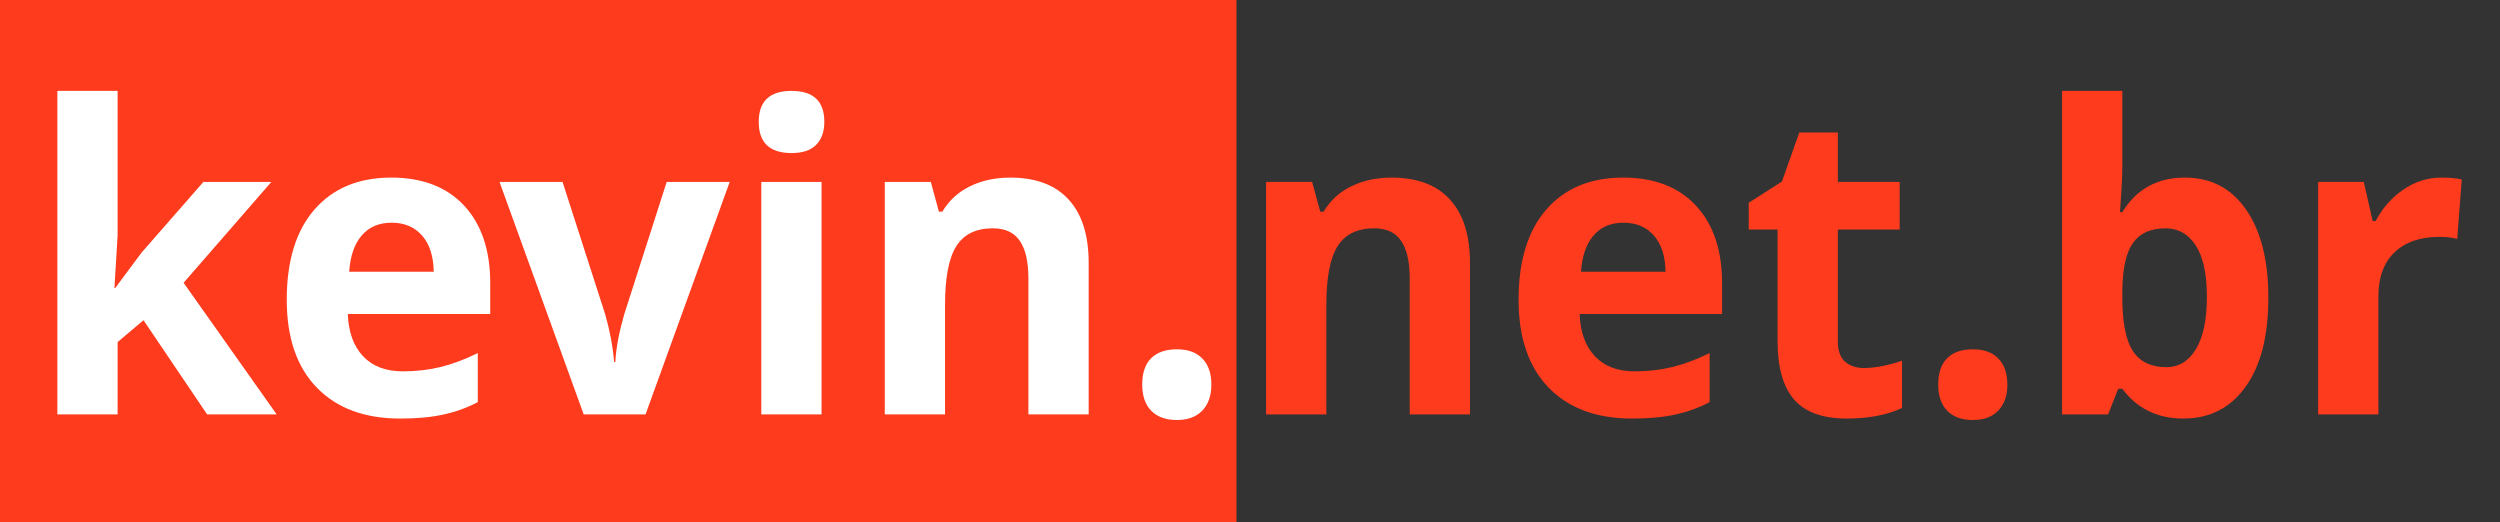 <?xml version="1.0" encoding="UTF-8" standalone="no"?>
<svg
   width="289.162"
   height="60.404"
   version="1.1"
   id="svg1246"
   sodipodi:docname="logo.svg"
   inkscape:version="1.2 (dc2aedaf03, 2022-05-15)"
   xmlns:inkscape="http://www.inkscape.org/namespaces/inkscape"
   xmlns:sodipodi="http://sodipodi.sourceforge.net/DTD/sodipodi-0.dtd"
   xmlns="http://www.w3.org/2000/svg"
   xmlns:svg="http://www.w3.org/2000/svg">
  <rect width="100%" height="100%" fill="#333333" stroke="none"/>
  <sodipodi:namedview
     id="namedview1248"
     pagecolor="#505050"
     bordercolor="#ffffff"
     borderopacity="1"
     inkscape:showpageshadow="0"
     inkscape:pageopacity="0"
     inkscape:pagecheckerboard="1"
     inkscape:deskcolor="#505050"
     showgrid="false"
     inkscape:zoom="2.993132"
     inkscape:cx="134.64157"
     inkscape:cy="5.0114729"
     inkscape:window-width="1920"
     inkscape:window-height="1004"
     inkscape:window-x="-8"
     inkscape:window-y="-8"
     inkscape:window-maximized="1"
     inkscape:current-layer="svg1246"
     showguides="false" />
  <defs
     id="defs18">
    <rect
       height="60.88"
       id="rect968-0"
       width="281.76"
       x="41.48"
       y="207.22" />
    <rect
       height="60.88"
       id="rect35"
       width="281.76"
       x="41.48"
       y="207.22" />
  </defs>
  <rect
     fill="#fe3b1d"
     height="60.4"
     id="rect985"
     stroke-width="0.346"
     width="143.019"
     x="0"
     y="0" />
  <g
     aria-label="kevin.net.br "
     transform="scale(0.975,1.026)"
     id="text966"
     style="font-size:48px;fill:#fe3b1d;stroke-width:0.941">
    <path
       d="m 13.673,32.466 3.117,-3.984 7.336,-7.969 h 8.062 l -10.406,11.367 11.039,14.836 h -8.25 l -7.547,-10.617 -3.07,2.461 v 8.156 H 6.805 v -36.469 h 7.148 v 16.266 l -0.375,5.953 z"
       style="font-weight:bold;font-family:'Open Sans';-inkscape-font-specification:'Open Sans Bold';fill:#ffffff"
       id="path951" />
    <path
       d="m 46.462,25.106 q -2.273,0 -3.562,1.453 -1.289,1.43 -1.477,4.078 h 10.031 q -0.047,-2.648 -1.383,-4.078 -1.336,-1.453 -3.609,-1.453 z m 1.008,22.078 q -6.328,0 -9.891,-3.492 -3.562,-3.492 -3.562,-9.891 0,-6.586 3.281,-10.172 3.305,-3.609 9.117,-3.609 5.555,0 8.648,3.164 3.094,3.164 3.094,8.742 v 3.469 H 41.259 q 0.117,3.047 1.805,4.758 1.688,1.711 4.734,1.711 2.367,0 4.477,-0.492 2.109,-0.492 4.406,-1.57 v 5.531 q -1.875,0.938 -4.008,1.383 -2.133,0.469 -5.203,0.469 z"
       style="font-weight:bold;font-family:'Open Sans';-inkscape-font-specification:'Open Sans Bold';fill:#ffffff"
       id="path953" />
    <path
       d="M 69.243,46.716 59.259,20.513 h 7.477 l 5.062,14.93 q 0.844,2.836 1.055,5.367 h 0.141 q 0.117,-2.25 1.055,-5.367 l 5.039,-14.93 h 7.477 l -9.984,26.203 z"
       style="font-weight:bold;font-family:'Open Sans';-inkscape-font-specification:'Open Sans Bold';fill:#ffffff"
       id="path955" />
    <path
       d="m 90.009,13.739 q 0,-3.492 3.891,-3.492 3.891,0 3.891,3.492 0,1.664 -0.984,2.602 -0.961,0.914 -2.906,0.914 -3.891,0 -3.891,-3.516 z m 7.453,32.977 H 90.313 V 20.513 h 7.148 z"
       style="font-weight:bold;font-family:'Open Sans';-inkscape-font-specification:'Open Sans Bold';fill:#ffffff"
       id="path957" />
    <path
       d="m 129.149,46.716 h -7.148 V 31.411 q 0,-2.836 -1.008,-4.242 -1.008,-1.43 -3.211,-1.43 -3,0 -4.336,2.016 -1.336,1.992 -1.336,6.633 v 12.328 h -7.148 V 20.513 h 5.461 l 0.961,3.352 h 0.398 q 1.195,-1.898 3.281,-2.859 2.109,-0.984 4.781,-0.984 4.57,0 6.938,2.484 2.367,2.461 2.367,7.125 z"
       style="font-weight:bold;font-family:'Open Sans';-inkscape-font-specification:'Open Sans Bold';fill:#ffffff"
       id="path959" />
    <path
       d="m 135.501,43.364 q 0,-1.969 1.055,-2.977 1.055,-1.008 3.07,-1.008 1.945,0 3,1.031 1.078,1.031 1.078,2.953 0,1.852 -1.078,2.93 -1.078,1.055 -3,1.055 -1.969,0 -3.047,-1.031 -1.078,-1.055 -1.078,-2.953 z"
       style="font-weight:bold;font-family:'Open Sans';-inkscape-font-specification:'Open Sans Bold';fill:#ffffff"
       id="path961" />
    <path
       d="m 174.384,46.716 h -7.148 V 31.411 q 0,-2.836 -1.008,-4.242 -1.008,-1.43 -3.211,-1.43 -3,0 -4.336,2.016 -1.336,1.992 -1.336,6.633 v 12.328 h -7.148 V 20.513 h 5.461 l 0.961,3.352 h 0.398 q 1.195,-1.898 3.281,-2.859 2.109,-0.984 4.781,-0.984 4.57,0 6.938,2.484 2.367,2.461 2.367,7.125 z"
       style="font-weight:bold;font-family:'Open Sans';-inkscape-font-specification:'Open Sans Bold'"
       id="path963" />
    <path
       d="m 192.595,25.106 q -2.273,0 -3.562,1.453 -1.289,1.43 -1.477,4.078 h 10.031 q -0.047,-2.648 -1.383,-4.078 -1.336,-1.453 -3.609,-1.453 z m 1.008,22.078 q -6.328,0 -9.891,-3.492 -3.562,-3.492 -3.562,-9.891 0,-6.586 3.281,-10.172 3.305,-3.609 9.117,-3.609 5.555,0 8.648,3.164 3.094,3.164 3.094,8.742 v 3.469 h -16.898 q 0.117,3.047 1.805,4.758 1.688,1.711 4.734,1.711 2.367,0 4.477,-0.492 2.109,-0.492 4.406,-1.57 v 5.531 q -1.875,0.938 -4.008,1.383 -2.133,0.469 -5.203,0.469 z"
       style="font-weight:bold;font-family:'Open Sans';-inkscape-font-specification:'Open Sans Bold'"
       id="path965" />
    <path
       d="m 221.141,41.489 q 1.875,0 4.5,-0.82 v 5.32 q -2.672,1.195 -6.562,1.195 -4.289,0 -6.258,-2.156 -1.945,-2.18 -1.945,-6.516 V 25.88 h -3.422 v -3.023 l 3.938,-2.391 2.062,-5.531 h 4.57 v 5.578 h 7.336 v 5.367 h -7.336 v 12.633 q 0,1.523 0.844,2.25 0.867,0.727 2.273,0.727 z"
       style="font-weight:bold;font-family:'Open Sans';-inkscape-font-specification:'Open Sans Bold'"
       id="path967" />
    <path
       d="m 229.93,43.364 q 0,-1.969 1.055,-2.977 1.055,-1.008 3.07,-1.008 1.945,0 3,1.031 1.078,1.031 1.078,2.953 0,1.852 -1.078,2.93 -1.078,1.055 -3,1.055 -1.969,0 -3.047,-1.031 -1.078,-1.055 -1.078,-2.953 z"
       style="font-weight:bold;font-family:'Open Sans';-inkscape-font-specification:'Open Sans Bold'"
       id="path969" />
    <path
       d="m 259.204,20.021 q 4.641,0 7.266,3.633 2.625,3.609 2.625,9.914 0,6.492 -2.719,10.055 -2.695,3.562 -7.359,3.562 -4.617,0 -7.242,-3.352 H 251.282 l -1.195,2.883 h -5.461 v -36.469 h 7.148 v 8.484 q 0,1.617 -0.281,5.18 h 0.281 q 2.508,-3.891 7.43,-3.891 z m -2.297,5.719 q -2.648,0 -3.867,1.641 -1.219,1.617 -1.266,5.367 v 0.773 q 0,4.219 1.242,6.047 1.266,1.828 3.984,1.828 2.203,0 3.492,-2.016 1.312,-2.039 1.312,-5.906 0,-3.867 -1.312,-5.789 -1.312,-1.945 -3.586,-1.945 z"
       style="font-weight:bold;font-family:'Open Sans';-inkscape-font-specification:'Open Sans Bold'"
       id="path971" />
    <path
       d="m 289.626,20.021 q 1.453,0 2.414,0.211 l -0.539,6.703 q -0.867,-0.234 -2.109,-0.234 -3.422,0 -5.344,1.758 -1.898,1.758 -1.898,4.922 v 13.336 h -7.148 V 20.513 h 5.414 l 1.055,4.406 h 0.352 q 1.219,-2.203 3.281,-3.539 2.086,-1.359 4.523,-1.359 z"
       style="font-weight:bold;font-family:'Open Sans';-inkscape-font-specification:'Open Sans Bold'"
       id="path973" />
  </g>
</svg>
